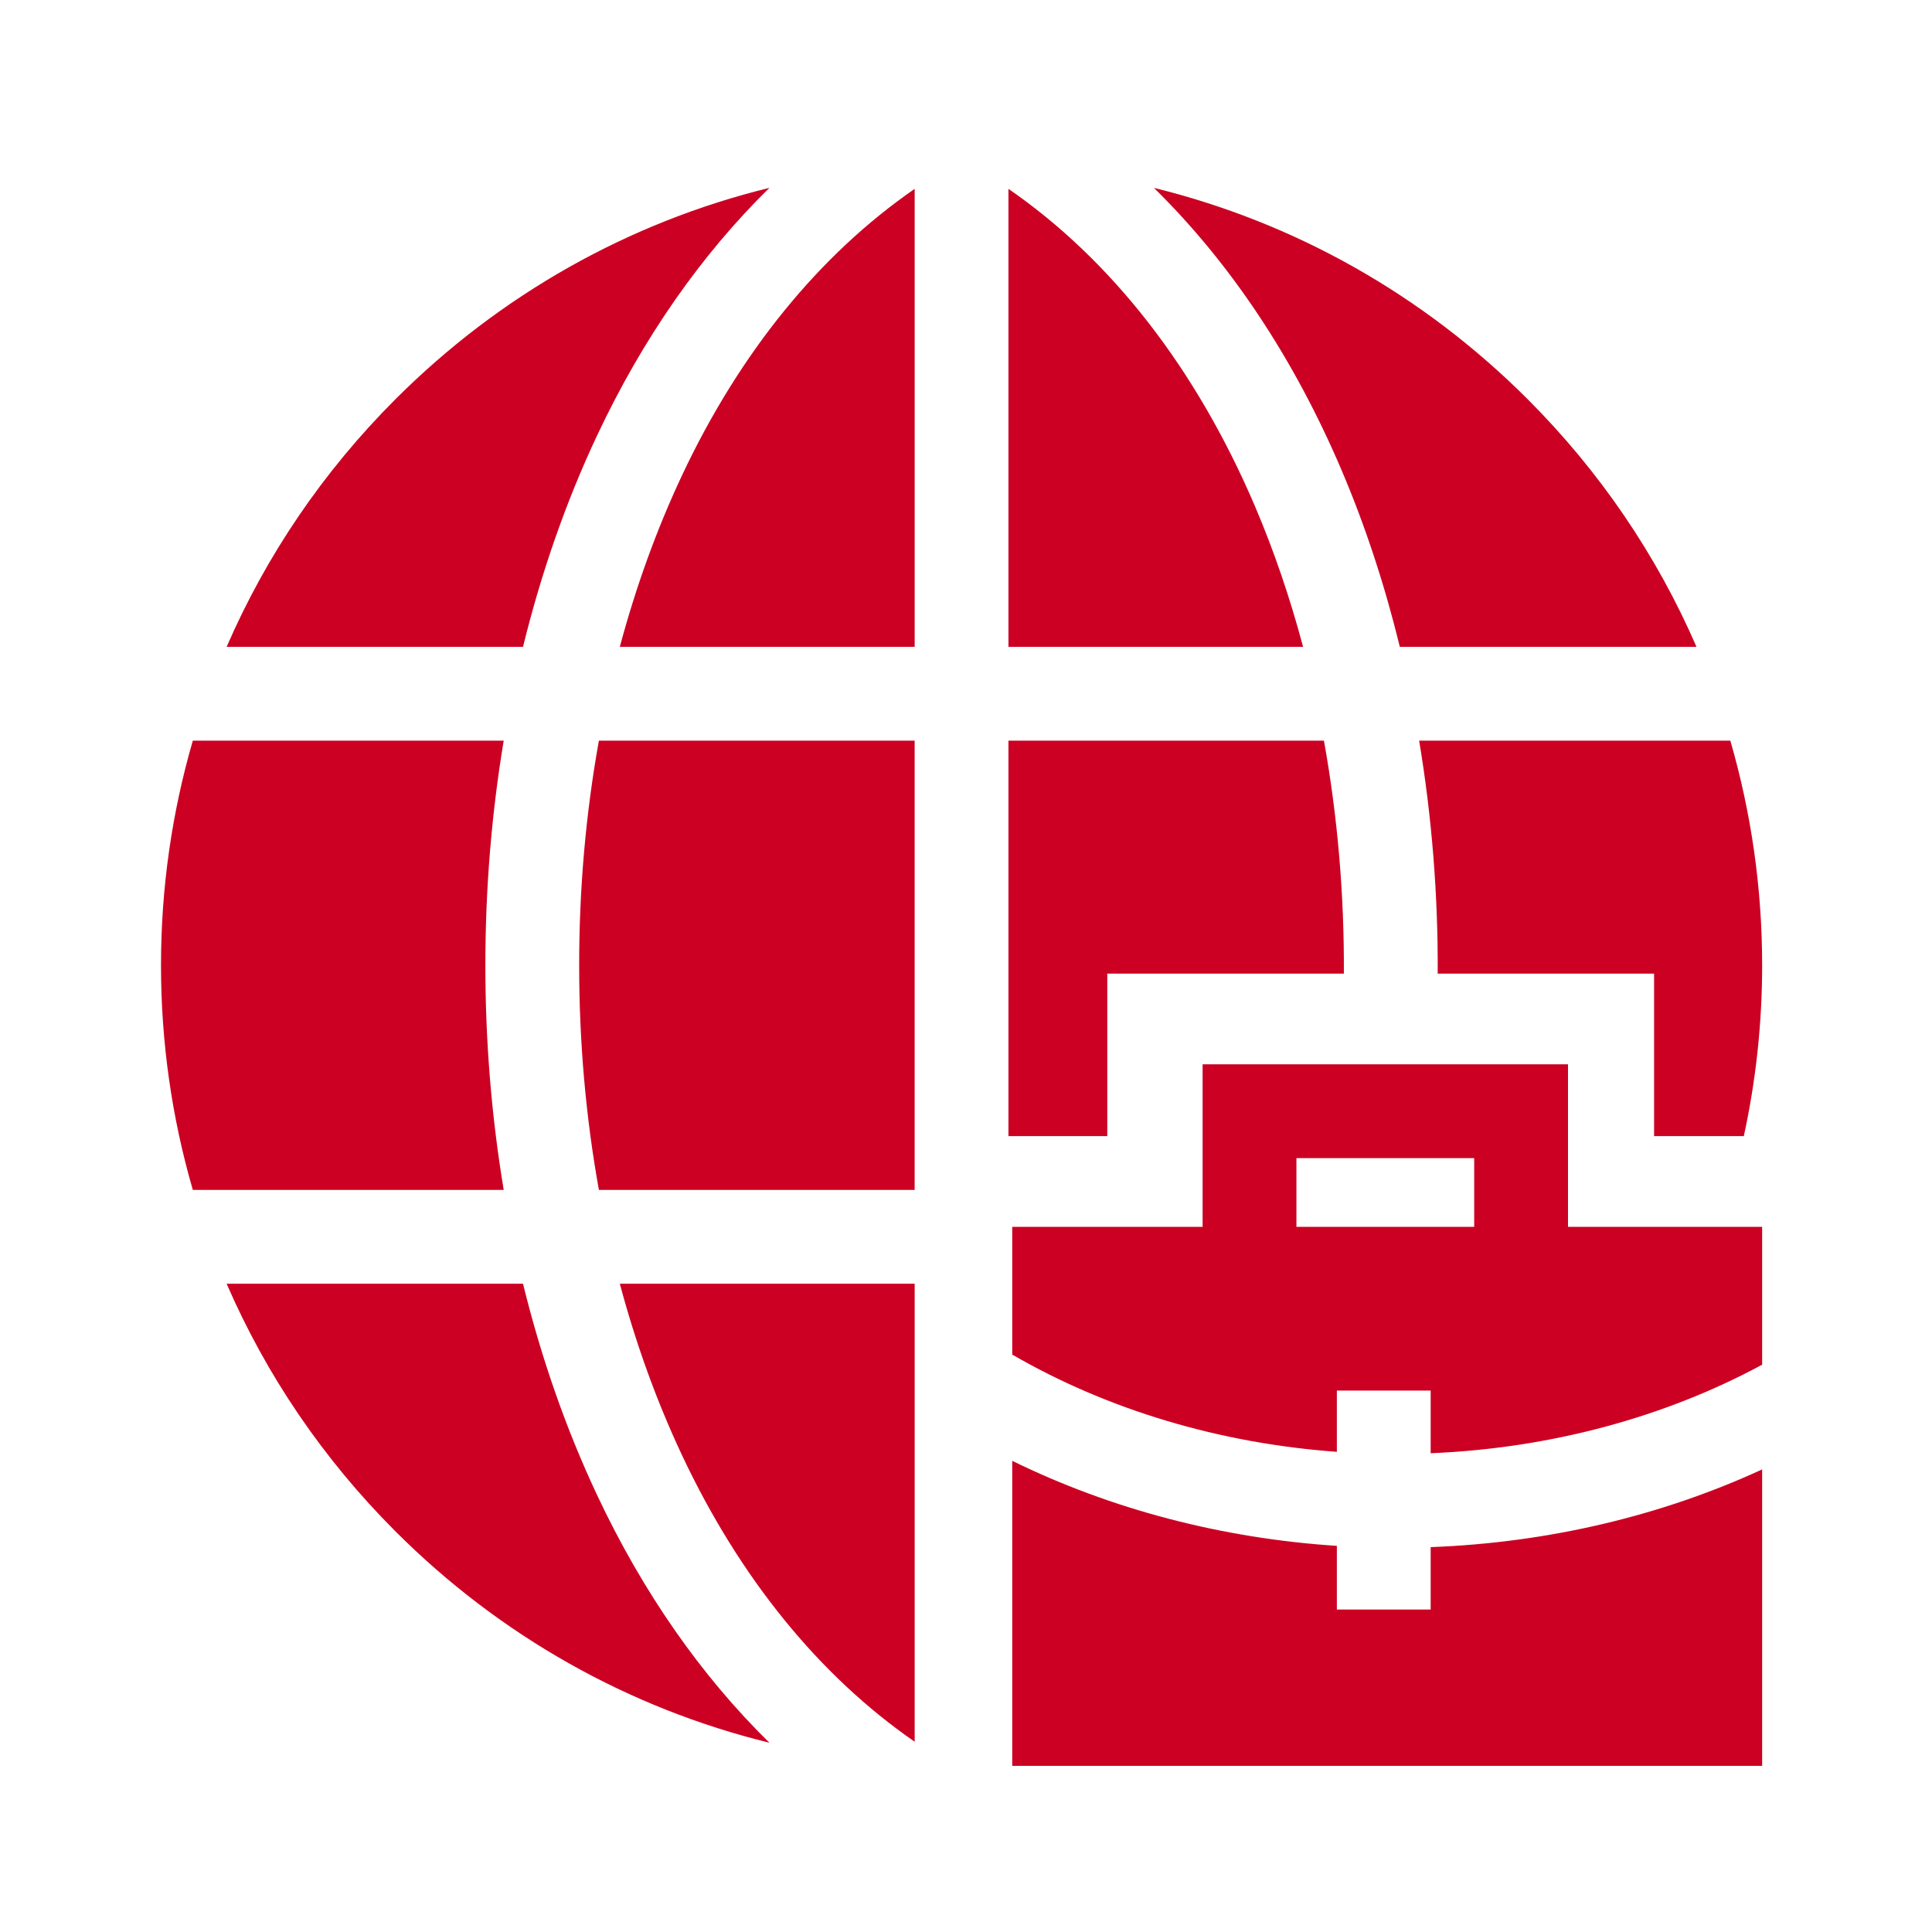 <svg xmlns="http://www.w3.org/2000/svg" width="72" height="72" viewBox="0 0 72 72" fill="none"><path d="M49.981 17.485C50.871 19.566 51.602 21.791 52.168 24.106H52.188H63.223C61.748 20.705 59.631 17.577 56.931 14.877C53.027 10.973 48.232 8.286 43.004 7.002C45.84 9.786 48.201 13.32 49.981 17.485Z" fill="#CC0022"></path><path d="M18.088 35.974C18.088 33.119 18.32 30.313 18.772 27.602H7.186C6.406 30.288 6 33.099 6 35.974C6 38.848 6.406 41.659 7.186 44.344H18.772C18.32 41.634 18.088 38.828 18.088 35.974Z" fill="#CC0022"></path><path d="M22.254 16.224C23.956 12.607 26.126 9.501 28.674 7C23.443 8.283 18.644 10.971 14.738 14.877C12.038 17.577 9.921 20.705 8.446 24.106H19.491C20.173 21.33 21.097 18.683 22.254 16.224Z" fill="#CC0022"></path><path d="M53.579 36.284H61.643V42.34H64.987C65.44 40.259 65.67 38.128 65.67 35.973C65.67 33.099 65.264 30.288 64.484 27.602H52.887C53.36 30.431 53.595 33.353 53.579 36.284Z" fill="#CC0022"></path><path d="M49.339 27.602H37.582V42.34H41.265V36.284H50.082C50.099 33.343 49.847 30.417 49.339 27.602Z" fill="#CC0022"></path><path d="M37.582 7.038V24.106H48.562C48.075 22.277 47.474 20.518 46.766 18.859C44.572 13.727 41.428 9.694 37.582 7.038Z" fill="#CC0022"></path><path d="M34.087 64.909V47.841H23.099C23.7 50.087 24.475 52.23 25.418 54.234C27.573 58.814 30.538 62.454 34.087 64.909Z" fill="#CC0022"></path><path d="M34.086 27.602H22.319C21.833 30.299 21.584 33.108 21.584 35.974C21.584 38.839 21.833 41.648 22.319 44.344H34.086V27.602Z" fill="#CC0022"></path><path d="M34.087 7.038C30.538 9.493 27.573 13.132 25.418 17.713C24.475 19.717 23.7 21.86 23.099 24.106H34.087V7.038Z" fill="#CC0022"></path><path d="M22.254 55.722C21.097 53.263 20.173 50.617 19.491 47.841H8.446C9.921 51.242 12.038 54.369 14.738 57.07C18.644 60.976 23.443 63.664 28.674 64.947C26.126 62.446 23.956 59.34 22.254 55.722Z" fill="#CC0022"></path><path d="M53.317 57.657V59.982H49.821V57.61C45.529 57.33 41.39 56.24 37.723 54.441V65.808H65.67V54.761C61.907 56.495 57.684 57.493 53.317 57.657Z" fill="#CC0022"></path><path d="M44.818 45.72H37.723V50.481C41.272 52.537 45.447 53.789 49.821 54.105V51.822H53.317V54.158C57.759 53.973 62.017 52.83 65.67 50.858V45.72H58.435V39.664H44.818V45.72ZM48.314 45.72V43.16H54.939V45.72H48.314Z" fill="#CC0022"></path></svg>